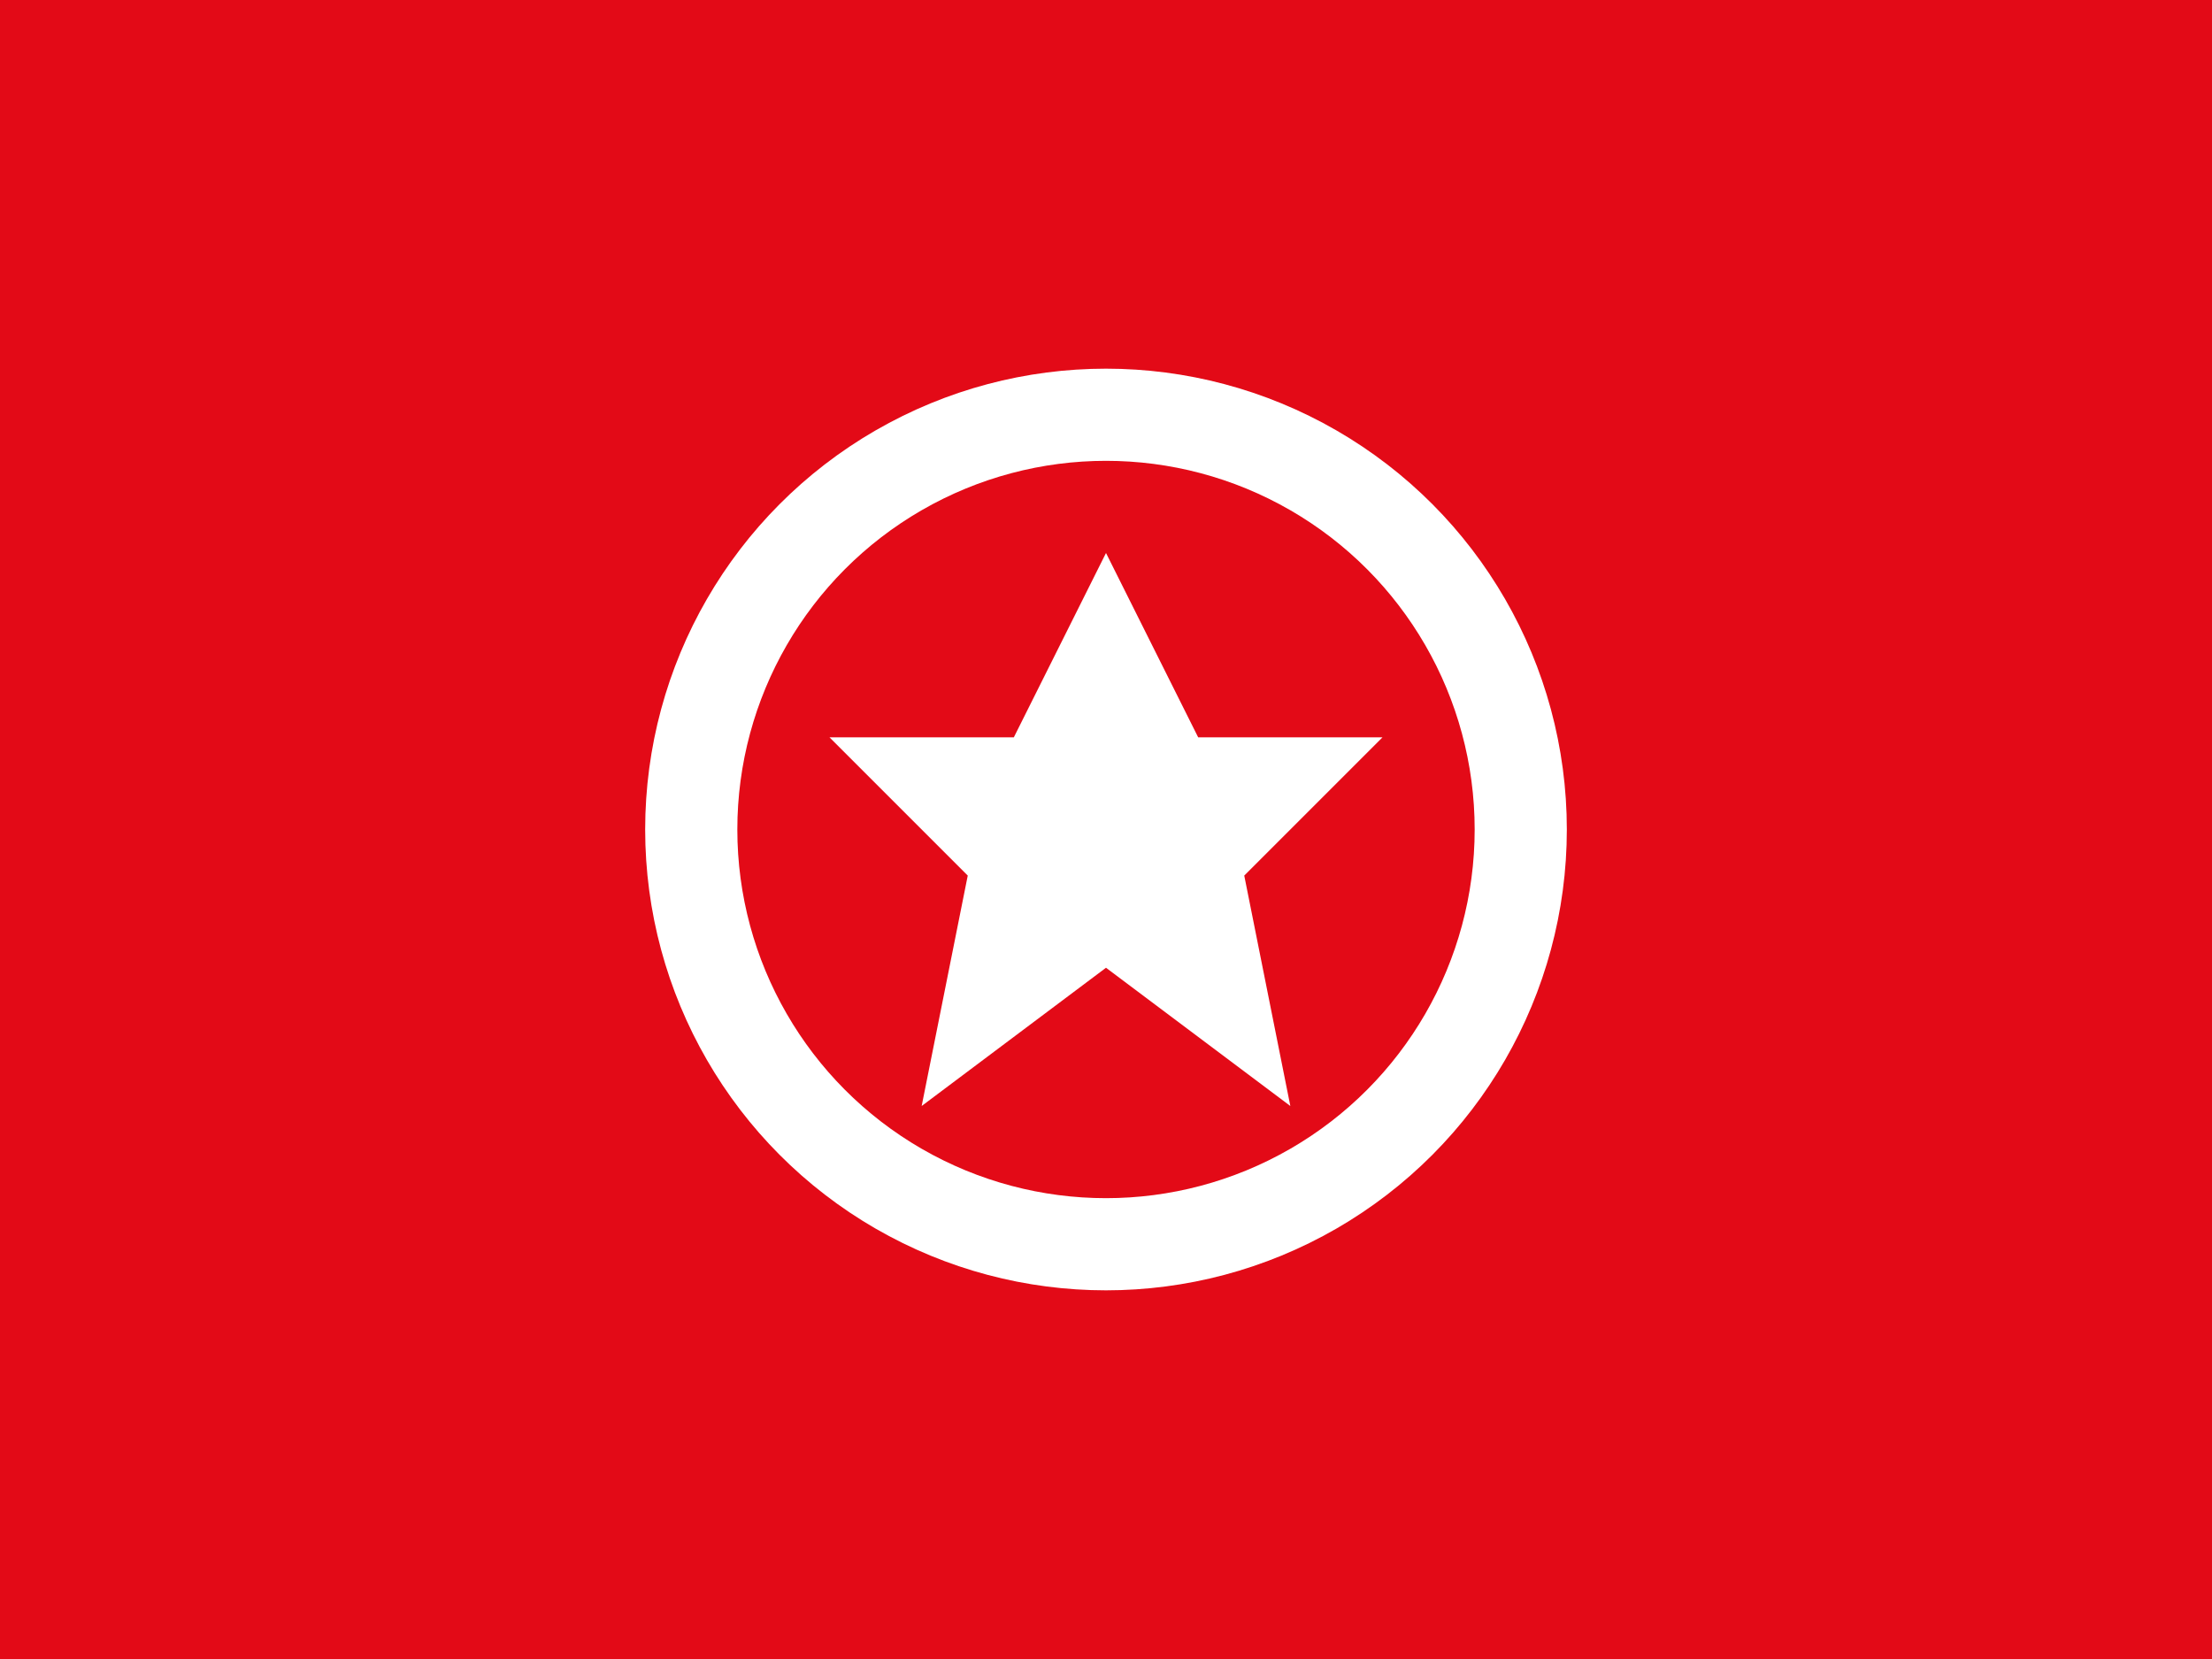<svg width="24" height="18" viewBox="0 0 24 18" fill="none" xmlns="http://www.w3.org/2000/svg">
  <rect width="24" height="18" fill="#E30A17"/>
  <circle cx="12" cy="9" r="5" fill="white"/>
  <circle cx="12" cy="9" r="4" fill="#E30A17"/>
  <polygon points="12,6 13,8 15,8 13.5,9.5 14,12 12,10.5 10,12 10.5,9.5 9,8 11,8" fill="white"/>
</svg>
